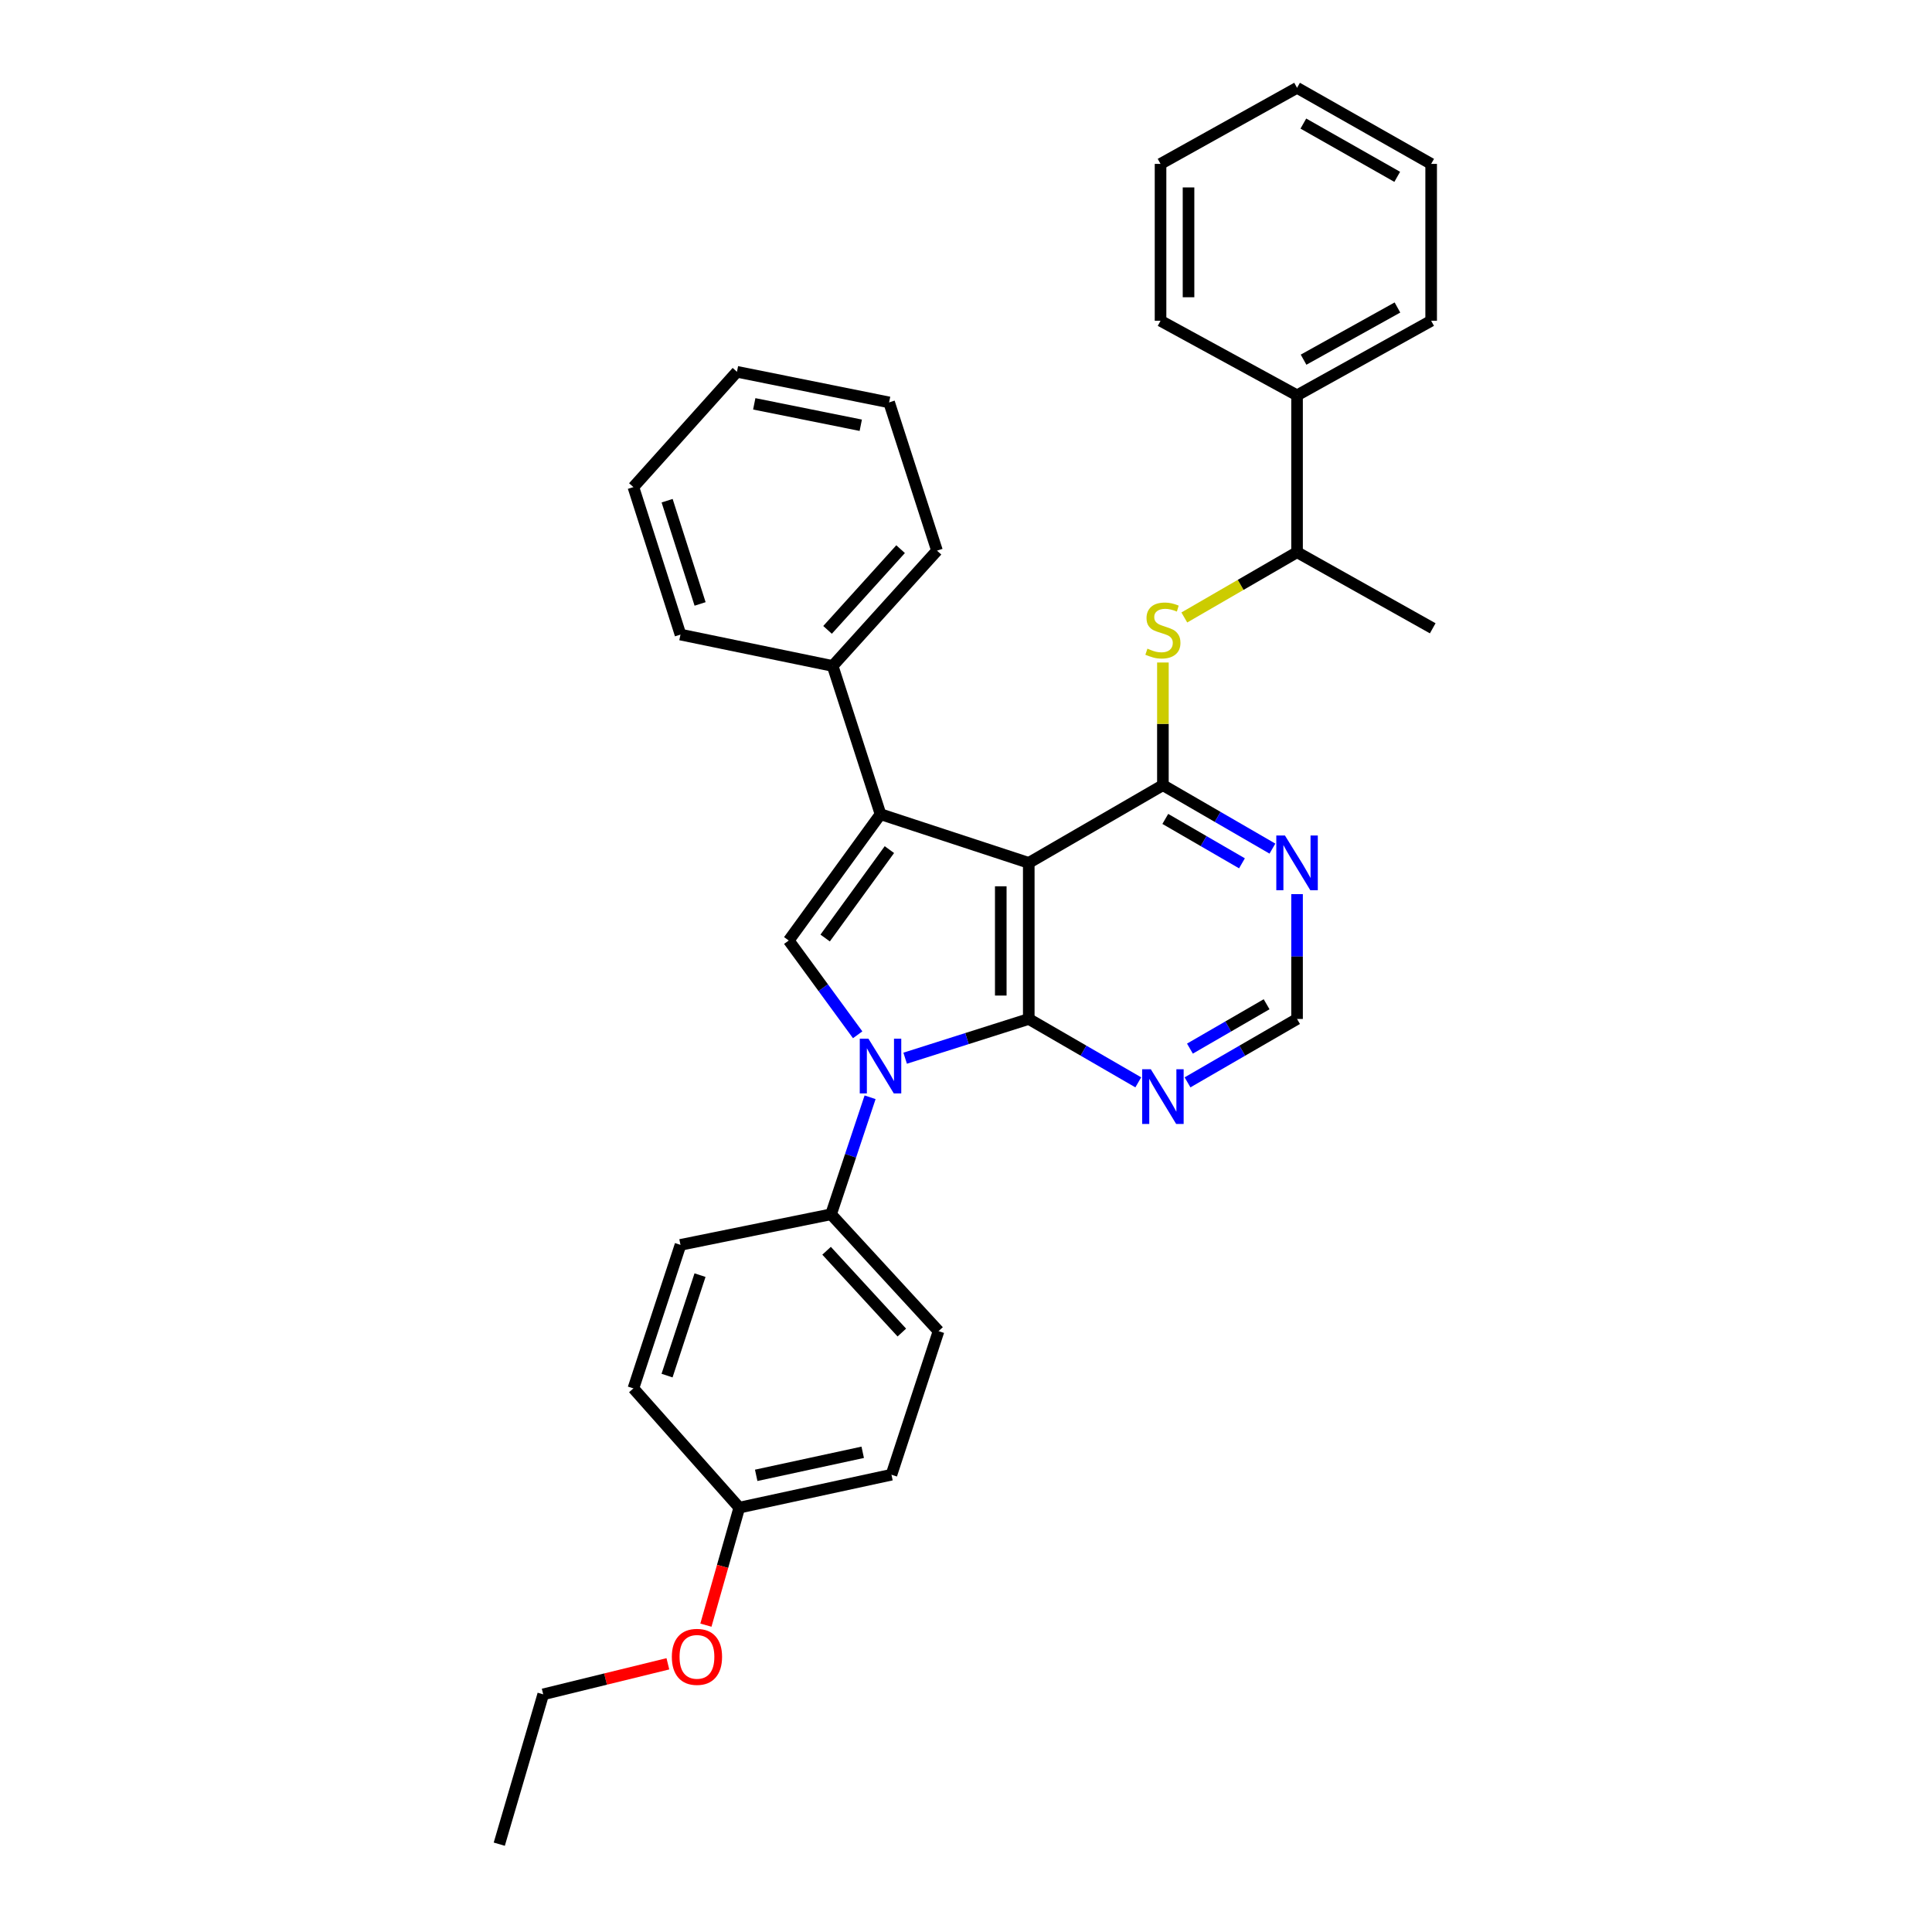 <?xml version='1.0' encoding='iso-8859-1'?>
<svg version='1.1' baseProfile='full'
              xmlns='http://www.w3.org/2000/svg'
                      xmlns:rdkit='http://www.rdkit.org/xml'
                      xmlns:xlink='http://www.w3.org/1999/xlink'
                  xml:space='preserve'
width='1000px' height='1000px' viewBox='0 0 1000 1000'>
<!-- END OF HEADER -->
<rect style='opacity:1.0;fill:#FFFFFF;stroke:none' width='1000' height='1000' x='0' y='0'> </rect>
<path class='bond-0' d='M 532.488,446.623 L 532.488,527.417' style='fill:none;fill-rule:evenodd;stroke:#000000;stroke-width:6px;stroke-linecap:butt;stroke-linejoin:miter;stroke-opacity:1' />
<path class='bond-0' d='M 517.999,458.742 L 517.999,515.298' style='fill:none;fill-rule:evenodd;stroke:#000000;stroke-width:6px;stroke-linecap:butt;stroke-linejoin:miter;stroke-opacity:1' />
<path class='bond-2' d='M 532.488,446.623 L 455.751,421.436' style='fill:none;fill-rule:evenodd;stroke:#000000;stroke-width:6px;stroke-linecap:butt;stroke-linejoin:miter;stroke-opacity:1' />
<path class='bond-3' d='M 532.488,446.623 L 601.916,406.407' style='fill:none;fill-rule:evenodd;stroke:#000000;stroke-width:6px;stroke-linecap:butt;stroke-linejoin:miter;stroke-opacity:1' />
<path class='bond-1' d='M 532.488,527.417 L 500.496,537.572' style='fill:none;fill-rule:evenodd;stroke:#000000;stroke-width:6px;stroke-linecap:butt;stroke-linejoin:miter;stroke-opacity:1' />
<path class='bond-1' d='M 500.496,537.572 L 468.504,547.727' style='fill:none;fill-rule:evenodd;stroke:#0000FF;stroke-width:6px;stroke-linecap:butt;stroke-linejoin:miter;stroke-opacity:1' />
<path class='bond-5' d='M 532.488,527.417 L 560.829,543.82' style='fill:none;fill-rule:evenodd;stroke:#000000;stroke-width:6px;stroke-linecap:butt;stroke-linejoin:miter;stroke-opacity:1' />
<path class='bond-5' d='M 560.829,543.82 L 589.171,560.224' style='fill:none;fill-rule:evenodd;stroke:#0000FF;stroke-width:6px;stroke-linecap:butt;stroke-linejoin:miter;stroke-opacity:1' />
<path class='bond-8' d='M 450.353,567.957 L 440.253,598.235' style='fill:none;fill-rule:evenodd;stroke:#0000FF;stroke-width:6px;stroke-linecap:butt;stroke-linejoin:miter;stroke-opacity:1' />
<path class='bond-8' d='M 440.253,598.235 L 430.154,628.512' style='fill:none;fill-rule:evenodd;stroke:#000000;stroke-width:6px;stroke-linecap:butt;stroke-linejoin:miter;stroke-opacity:1' />
<path class='bond-32' d='M 443.927,535.603 L 426.089,511.205' style='fill:none;fill-rule:evenodd;stroke:#0000FF;stroke-width:6px;stroke-linecap:butt;stroke-linejoin:miter;stroke-opacity:1' />
<path class='bond-32' d='M 426.089,511.205 L 408.251,486.807' style='fill:none;fill-rule:evenodd;stroke:#000000;stroke-width:6px;stroke-linecap:butt;stroke-linejoin:miter;stroke-opacity:1' />
<path class='bond-4' d='M 455.751,421.436 L 408.251,486.807' style='fill:none;fill-rule:evenodd;stroke:#000000;stroke-width:6px;stroke-linecap:butt;stroke-linejoin:miter;stroke-opacity:1' />
<path class='bond-4' d='M 460.348,439.759 L 427.097,485.518' style='fill:none;fill-rule:evenodd;stroke:#000000;stroke-width:6px;stroke-linecap:butt;stroke-linejoin:miter;stroke-opacity:1' />
<path class='bond-10' d='M 455.751,421.436 L 430.983,344.699' style='fill:none;fill-rule:evenodd;stroke:#000000;stroke-width:6px;stroke-linecap:butt;stroke-linejoin:miter;stroke-opacity:1' />
<path class='bond-6' d='M 601.916,406.407 L 601.916,374.66' style='fill:none;fill-rule:evenodd;stroke:#000000;stroke-width:6px;stroke-linecap:butt;stroke-linejoin:miter;stroke-opacity:1' />
<path class='bond-6' d='M 601.916,374.66 L 601.916,342.913' style='fill:none;fill-rule:evenodd;stroke:#CCCC00;stroke-width:6px;stroke-linecap:butt;stroke-linejoin:miter;stroke-opacity:1' />
<path class='bond-7' d='M 601.916,406.407 L 630.261,422.824' style='fill:none;fill-rule:evenodd;stroke:#000000;stroke-width:6px;stroke-linecap:butt;stroke-linejoin:miter;stroke-opacity:1' />
<path class='bond-7' d='M 630.261,422.824 L 658.606,439.241' style='fill:none;fill-rule:evenodd;stroke:#0000FF;stroke-width:6px;stroke-linecap:butt;stroke-linejoin:miter;stroke-opacity:1' />
<path class='bond-7' d='M 603.158,423.87 L 622.999,435.362' style='fill:none;fill-rule:evenodd;stroke:#000000;stroke-width:6px;stroke-linecap:butt;stroke-linejoin:miter;stroke-opacity:1' />
<path class='bond-7' d='M 622.999,435.362 L 642.841,446.854' style='fill:none;fill-rule:evenodd;stroke:#0000FF;stroke-width:6px;stroke-linecap:butt;stroke-linejoin:miter;stroke-opacity:1' />
<path class='bond-33' d='M 614.662,560.225 L 643.007,543.821' style='fill:none;fill-rule:evenodd;stroke:#0000FF;stroke-width:6px;stroke-linecap:butt;stroke-linejoin:miter;stroke-opacity:1' />
<path class='bond-33' d='M 643.007,543.821 L 671.352,527.417' style='fill:none;fill-rule:evenodd;stroke:#000000;stroke-width:6px;stroke-linecap:butt;stroke-linejoin:miter;stroke-opacity:1' />
<path class='bond-33' d='M 615.908,542.763 L 635.749,531.28' style='fill:none;fill-rule:evenodd;stroke:#0000FF;stroke-width:6px;stroke-linecap:butt;stroke-linejoin:miter;stroke-opacity:1' />
<path class='bond-33' d='M 635.749,531.28 L 655.591,519.797' style='fill:none;fill-rule:evenodd;stroke:#000000;stroke-width:6px;stroke-linecap:butt;stroke-linejoin:miter;stroke-opacity:1' />
<path class='bond-11' d='M 613.002,319.606 L 642.177,302.715' style='fill:none;fill-rule:evenodd;stroke:#CCCC00;stroke-width:6px;stroke-linecap:butt;stroke-linejoin:miter;stroke-opacity:1' />
<path class='bond-11' d='M 642.177,302.715 L 671.352,285.824' style='fill:none;fill-rule:evenodd;stroke:#000000;stroke-width:6px;stroke-linecap:butt;stroke-linejoin:miter;stroke-opacity:1' />
<path class='bond-9' d='M 671.352,462.803 L 671.352,495.11' style='fill:none;fill-rule:evenodd;stroke:#0000FF;stroke-width:6px;stroke-linecap:butt;stroke-linejoin:miter;stroke-opacity:1' />
<path class='bond-9' d='M 671.352,495.11 L 671.352,527.417' style='fill:none;fill-rule:evenodd;stroke:#000000;stroke-width:6px;stroke-linecap:butt;stroke-linejoin:miter;stroke-opacity:1' />
<path class='bond-12' d='M 430.154,628.512 L 485.792,688.989' style='fill:none;fill-rule:evenodd;stroke:#000000;stroke-width:6px;stroke-linecap:butt;stroke-linejoin:miter;stroke-opacity:1' />
<path class='bond-12' d='M 427.836,647.394 L 466.784,689.727' style='fill:none;fill-rule:evenodd;stroke:#000000;stroke-width:6px;stroke-linecap:butt;stroke-linejoin:miter;stroke-opacity:1' />
<path class='bond-13' d='M 430.154,628.512 L 352.217,644.346' style='fill:none;fill-rule:evenodd;stroke:#000000;stroke-width:6px;stroke-linecap:butt;stroke-linejoin:miter;stroke-opacity:1' />
<path class='bond-20' d='M 430.983,344.699 L 484.987,285.011' style='fill:none;fill-rule:evenodd;stroke:#000000;stroke-width:6px;stroke-linecap:butt;stroke-linejoin:miter;stroke-opacity:1' />
<path class='bond-20' d='M 428.339,326.024 L 466.143,284.243' style='fill:none;fill-rule:evenodd;stroke:#000000;stroke-width:6px;stroke-linecap:butt;stroke-linejoin:miter;stroke-opacity:1' />
<path class='bond-21' d='M 430.983,344.699 L 352.217,328.455' style='fill:none;fill-rule:evenodd;stroke:#000000;stroke-width:6px;stroke-linecap:butt;stroke-linejoin:miter;stroke-opacity:1' />
<path class='bond-14' d='M 671.352,285.824 L 671.352,204.62' style='fill:none;fill-rule:evenodd;stroke:#000000;stroke-width:6px;stroke-linecap:butt;stroke-linejoin:miter;stroke-opacity:1' />
<path class='bond-19' d='M 671.352,285.824 L 741.577,325.203' style='fill:none;fill-rule:evenodd;stroke:#000000;stroke-width:6px;stroke-linecap:butt;stroke-linejoin:miter;stroke-opacity:1' />
<path class='bond-16' d='M 485.792,688.989 L 461.418,763.311' style='fill:none;fill-rule:evenodd;stroke:#000000;stroke-width:6px;stroke-linecap:butt;stroke-linejoin:miter;stroke-opacity:1' />
<path class='bond-17' d='M 352.217,644.346 L 327.843,718.635' style='fill:none;fill-rule:evenodd;stroke:#000000;stroke-width:6px;stroke-linecap:butt;stroke-linejoin:miter;stroke-opacity:1' />
<path class='bond-17' d='M 362.328,660.006 L 345.266,712.009' style='fill:none;fill-rule:evenodd;stroke:#000000;stroke-width:6px;stroke-linecap:butt;stroke-linejoin:miter;stroke-opacity:1' />
<path class='bond-22' d='M 671.352,204.62 L 740.764,166.038' style='fill:none;fill-rule:evenodd;stroke:#000000;stroke-width:6px;stroke-linecap:butt;stroke-linejoin:miter;stroke-opacity:1' />
<path class='bond-22' d='M 674.724,186.168 L 723.313,159.161' style='fill:none;fill-rule:evenodd;stroke:#000000;stroke-width:6px;stroke-linecap:butt;stroke-linejoin:miter;stroke-opacity:1' />
<path class='bond-23' d='M 671.352,204.62 L 600.693,166.038' style='fill:none;fill-rule:evenodd;stroke:#000000;stroke-width:6px;stroke-linecap:butt;stroke-linejoin:miter;stroke-opacity:1' />
<path class='bond-15' d='M 382.653,780.352 L 327.843,718.635' style='fill:none;fill-rule:evenodd;stroke:#000000;stroke-width:6px;stroke-linecap:butt;stroke-linejoin:miter;stroke-opacity:1' />
<path class='bond-18' d='M 382.653,780.352 L 374.016,810.763' style='fill:none;fill-rule:evenodd;stroke:#000000;stroke-width:6px;stroke-linecap:butt;stroke-linejoin:miter;stroke-opacity:1' />
<path class='bond-18' d='M 374.016,810.763 L 365.378,841.174' style='fill:none;fill-rule:evenodd;stroke:#FF0000;stroke-width:6px;stroke-linecap:butt;stroke-linejoin:miter;stroke-opacity:1' />
<path class='bond-35' d='M 382.653,780.352 L 461.418,763.311' style='fill:none;fill-rule:evenodd;stroke:#000000;stroke-width:6px;stroke-linecap:butt;stroke-linejoin:miter;stroke-opacity:1' />
<path class='bond-35' d='M 391.404,763.634 L 446.54,751.705' style='fill:none;fill-rule:evenodd;stroke:#000000;stroke-width:6px;stroke-linecap:butt;stroke-linejoin:miter;stroke-opacity:1' />
<path class='bond-24' d='M 345.693,861.185 L 313.428,869.086' style='fill:none;fill-rule:evenodd;stroke:#FF0000;stroke-width:6px;stroke-linecap:butt;stroke-linejoin:miter;stroke-opacity:1' />
<path class='bond-24' d='M 313.428,869.086 L 281.163,876.987' style='fill:none;fill-rule:evenodd;stroke:#000000;stroke-width:6px;stroke-linecap:butt;stroke-linejoin:miter;stroke-opacity:1' />
<path class='bond-27' d='M 484.987,285.011 L 460.203,208.282' style='fill:none;fill-rule:evenodd;stroke:#000000;stroke-width:6px;stroke-linecap:butt;stroke-linejoin:miter;stroke-opacity:1' />
<path class='bond-26' d='M 352.217,328.455 L 327.843,252.12' style='fill:none;fill-rule:evenodd;stroke:#000000;stroke-width:6px;stroke-linecap:butt;stroke-linejoin:miter;stroke-opacity:1' />
<path class='bond-26' d='M 362.364,312.597 L 345.302,259.163' style='fill:none;fill-rule:evenodd;stroke:#000000;stroke-width:6px;stroke-linecap:butt;stroke-linejoin:miter;stroke-opacity:1' />
<path class='bond-28' d='M 740.764,166.038 L 740.764,84.833' style='fill:none;fill-rule:evenodd;stroke:#000000;stroke-width:6px;stroke-linecap:butt;stroke-linejoin:miter;stroke-opacity:1' />
<path class='bond-29' d='M 600.693,166.038 L 600.693,84.833' style='fill:none;fill-rule:evenodd;stroke:#000000;stroke-width:6px;stroke-linecap:butt;stroke-linejoin:miter;stroke-opacity:1' />
<path class='bond-29' d='M 615.182,153.857 L 615.182,97.014' style='fill:none;fill-rule:evenodd;stroke:#000000;stroke-width:6px;stroke-linecap:butt;stroke-linejoin:miter;stroke-opacity:1' />
<path class='bond-25' d='M 281.163,876.987 L 258.423,954.545' style='fill:none;fill-rule:evenodd;stroke:#000000;stroke-width:6px;stroke-linecap:butt;stroke-linejoin:miter;stroke-opacity:1' />
<path class='bond-30' d='M 327.843,252.12 L 381.445,192.44' style='fill:none;fill-rule:evenodd;stroke:#000000;stroke-width:6px;stroke-linecap:butt;stroke-linejoin:miter;stroke-opacity:1' />
<path class='bond-34' d='M 460.203,208.282 L 381.445,192.44' style='fill:none;fill-rule:evenodd;stroke:#000000;stroke-width:6px;stroke-linecap:butt;stroke-linejoin:miter;stroke-opacity:1' />
<path class='bond-34' d='M 445.532,220.111 L 390.402,209.021' style='fill:none;fill-rule:evenodd;stroke:#000000;stroke-width:6px;stroke-linecap:butt;stroke-linejoin:miter;stroke-opacity:1' />
<path class='bond-36' d='M 740.764,84.833 L 671.352,45.455' style='fill:none;fill-rule:evenodd;stroke:#000000;stroke-width:6px;stroke-linecap:butt;stroke-linejoin:miter;stroke-opacity:1' />
<path class='bond-36' d='M 723.202,91.529 L 674.614,63.964' style='fill:none;fill-rule:evenodd;stroke:#000000;stroke-width:6px;stroke-linecap:butt;stroke-linejoin:miter;stroke-opacity:1' />
<path class='bond-31' d='M 600.693,84.833 L 671.352,45.455' style='fill:none;fill-rule:evenodd;stroke:#000000;stroke-width:6px;stroke-linecap:butt;stroke-linejoin:miter;stroke-opacity:1' />
<path  class='atom-2' d='M 449.491 537.615
L 458.771 552.615
Q 459.691 554.095, 461.171 556.775
Q 462.651 559.455, 462.731 559.615
L 462.731 537.615
L 466.491 537.615
L 466.491 565.935
L 462.611 565.935
L 452.651 549.535
Q 451.491 547.615, 450.251 545.415
Q 449.051 543.215, 448.691 542.535
L 448.691 565.935
L 445.011 565.935
L 445.011 537.615
L 449.491 537.615
' fill='#0000FF'/>
<path  class='atom-6' d='M 595.656 553.441
L 604.936 568.441
Q 605.856 569.921, 607.336 572.601
Q 608.816 575.281, 608.896 575.441
L 608.896 553.441
L 612.656 553.441
L 612.656 581.761
L 608.776 581.761
L 598.816 565.361
Q 597.656 563.441, 596.416 561.241
Q 595.216 559.041, 594.856 558.361
L 594.856 581.761
L 591.176 581.761
L 591.176 553.441
L 595.656 553.441
' fill='#0000FF'/>
<path  class='atom-7' d='M 593.916 335.744
Q 594.236 335.864, 595.556 336.424
Q 596.876 336.984, 598.316 337.344
Q 599.796 337.664, 601.236 337.664
Q 603.916 337.664, 605.476 336.384
Q 607.036 335.064, 607.036 332.784
Q 607.036 331.224, 606.236 330.264
Q 605.476 329.304, 604.276 328.784
Q 603.076 328.264, 601.076 327.664
Q 598.556 326.904, 597.036 326.184
Q 595.556 325.464, 594.476 323.944
Q 593.436 322.424, 593.436 319.864
Q 593.436 316.304, 595.836 314.104
Q 598.276 311.904, 603.076 311.904
Q 606.356 311.904, 610.076 313.464
L 609.156 316.544
Q 605.756 315.144, 603.196 315.144
Q 600.436 315.144, 598.916 316.304
Q 597.396 317.424, 597.436 319.384
Q 597.436 320.904, 598.196 321.824
Q 598.996 322.744, 600.116 323.264
Q 601.276 323.784, 603.196 324.384
Q 605.756 325.184, 607.276 325.984
Q 608.796 326.784, 609.876 328.424
Q 610.996 330.024, 610.996 332.784
Q 610.996 336.704, 608.356 338.824
Q 605.756 340.904, 601.396 340.904
Q 598.876 340.904, 596.956 340.344
Q 595.076 339.824, 592.836 338.904
L 593.916 335.744
' fill='#CCCC00'/>
<path  class='atom-8' d='M 665.092 432.463
L 674.372 447.463
Q 675.292 448.943, 676.772 451.623
Q 678.252 454.303, 678.332 454.463
L 678.332 432.463
L 682.092 432.463
L 682.092 460.783
L 678.212 460.783
L 668.252 444.383
Q 667.092 442.463, 665.852 440.263
Q 664.652 438.063, 664.292 437.383
L 664.292 460.783
L 660.612 460.783
L 660.612 432.463
L 665.092 432.463
' fill='#0000FF'/>
<path  class='atom-19' d='M 347.742 857.579
Q 347.742 850.779, 351.102 846.979
Q 354.462 843.179, 360.742 843.179
Q 367.022 843.179, 370.382 846.979
Q 373.742 850.779, 373.742 857.579
Q 373.742 864.459, 370.342 868.379
Q 366.942 872.259, 360.742 872.259
Q 354.502 872.259, 351.102 868.379
Q 347.742 864.499, 347.742 857.579
M 360.742 869.059
Q 365.062 869.059, 367.382 866.179
Q 369.742 863.259, 369.742 857.579
Q 369.742 852.019, 367.382 849.219
Q 365.062 846.379, 360.742 846.379
Q 356.422 846.379, 354.062 849.179
Q 351.742 851.979, 351.742 857.579
Q 351.742 863.299, 354.062 866.179
Q 356.422 869.059, 360.742 869.059
' fill='#FF0000'/>
</svg>
